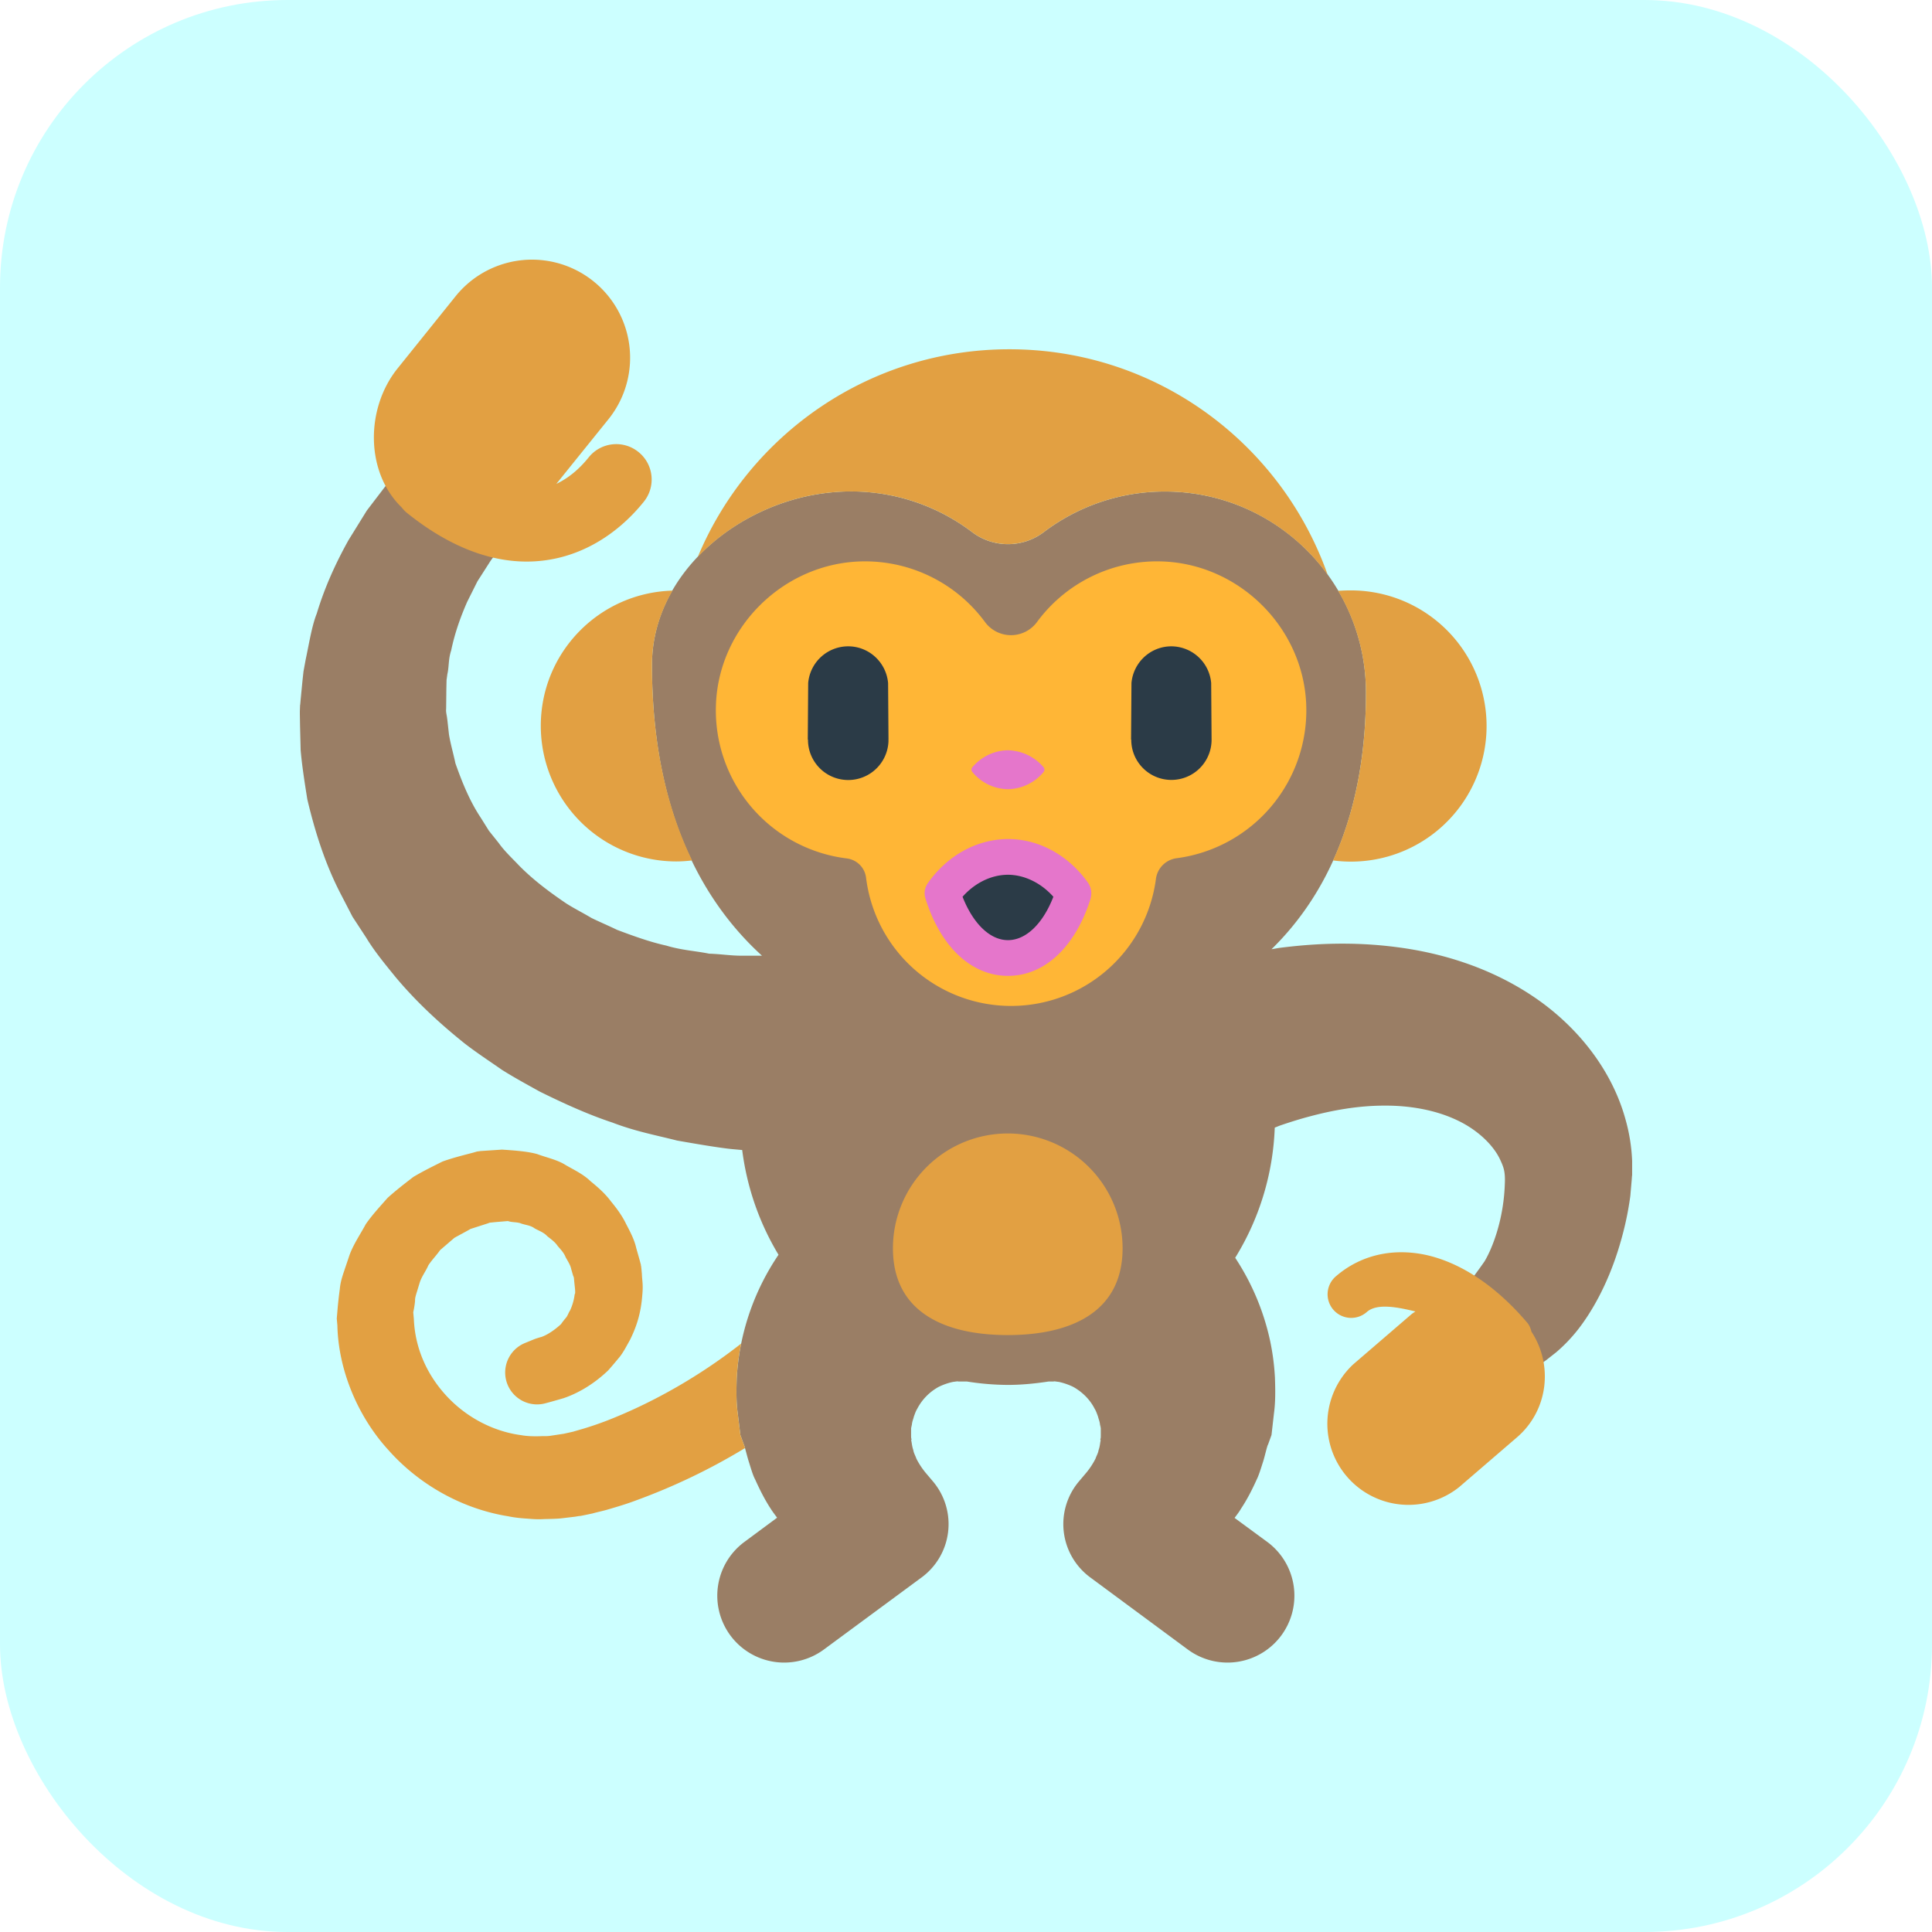 <svg id="bg_fir_u1F412-monkey_8810" width="500" height="500" xmlns="http://www.w3.org/2000/svg" version="1.1" xmlns:xlink="http://www.w3.org/1999/xlink" xmlns:svgjs="http://svgjs.com/svgjs" class="bgs" preserveAspectRatio="xMidYMin slice"><defs id="SvgjsDefs1007"/><rect id="rect_fir_u1F412-monkey_8810" width="100%" height="100%" fill="#00ffff" class="cyans" rx="74.41" ry="74.41" opacity="0.20"/><svg id="th_fir_u1F412-monkey_8810" preserveAspectRatio="xMidYMid meet" viewBox="-7.903 -11.738 87.807 95.738" class="svg_thumb" data-uid="fir_u1F412-monkey_8810" data-keyword="u1F412-monkey" data-complex="true" data-coll="fir" data-c="{&quot;af773f&quot;:[&quot;fir_u1F412-monkey_8810_l_0&quot;],&quot;ffb636&quot;:[&quot;fir_u1F412-monkey_8810_l_1&quot;],&quot;e2a042&quot;:[&quot;fir_u1F412-monkey_8810_l_2&quot;],&quot;e576cb&quot;:[&quot;fir_u1F412-monkey_8810_l_3&quot;],&quot;2b3b47&quot;:[&quot;fir_u1F412-monkey_8810_l_4&quot;]}" data-colors="[&quot;#af773f&quot;,&quot;#ffb636&quot;,&quot;#e2a042&quot;,&quot;#e576cb&quot;,&quot;#2b3b47&quot;]" style="overflow: visible;"><path id="fir_u1F412-monkey_8810_l_0" d="M69.01 45.79A8.79 8.79 0 0 0 68.7 43.8C68 41.18 66.17 39.01 64.06 37.61C61.93 36.19 59.54 35.48 57.37 35.2C55.18 34.91 53.2 35.02 51.56 35.23C51.41 35.25 51.28 35.28 51.14 35.3C54 32.5 55.82 28.35 55.82 22.58C55.82 17.08 51.36 12.62 45.86 12.62A9.91 9.91 0 0 0 39.87 14.62A2.94 2.94 0 0 1 36.29 14.62A9.93 9.93 0 0 0 29.26 12.67C24.74 13.13 20.44 16.67 20.44 21.21C20.44 28.01 22.63 32.65 25.89 35.62H24.78C24.26 35.61 23.86 35.54 23.27 35.52C22.65 35.39 21.9 35.35 21.15 35.12C20.37 34.95 19.56 34.66 18.71 34.34C18.3 34.14 17.87 33.96 17.44 33.75C17.04 33.51 16.6 33.29 16.19 33.03C15.38 32.48 14.57 31.88 13.86 31.16C13.51 30.79 13.13 30.44 12.84 30.03L12.36 29.43L11.96 28.79C11.4 27.95 11.03 27.02 10.7 26.09C10.6 25.61 10.46 25.14 10.38 24.66L10.3 23.94L10.25 23.58L10.24 23.49C10.24 23.44 10.23 23.89 10.23 23.7V23.65L10.23 23.59L10.24 23.36L10.25 22.42L10.26 21.96L10.3 21.67C10.39 21.28 10.34 20.95 10.49 20.49C10.67 19.62 10.96 18.82 11.28 18.09L11.79 17.07L12.36 16.18C12.49 15.97 12.63 15.8 12.77 15.62C12.56 13.83 11.97 11.96 10.29 11.6C9.41 11.42 8.53 11.54 7.66 11.83C7.53 11.99 7.39 12.15 7.25 12.33L6.31 13.56L5.4 15.03C4.81 16.09 4.24 17.3 3.83 18.66C3.58 19.29 3.45 20.15 3.28 20.94L3.17 21.54L3.12 22L3.03 22.93L3.01 23.16L3 23.22L3 23.25L2.99 23.5L2.99 23.64L3 24.24L3.03 25.44C3.1 26.24 3.23 27.05 3.36 27.87C3.74 29.48 4.25 31.09 5.02 32.57L5.6 33.69L6.28 34.73C6.71 35.44 7.24 36.07 7.75 36.7C8.8 37.95 9.97 39.02 11.17 39.98C11.78 40.45 12.41 40.86 13.01 41.28C13.63 41.67 14.26 42.01 14.87 42.35C16.12 42.97 17.33 43.51 18.48 43.89C19.62 44.33 20.71 44.53 21.68 44.78C22.7 44.96 23.71 45.13 24.36 45.2L24.91 45.25C25.15 47.13 25.77 48.88 26.71 50.44A12.12 12.12 0 0 0 24.64 56.54C24.62 57.14 24.61 57.73 24.69 58.3L24.82 59.37L24.99 59.84C25.03 59.91 25.14 60.38 25.23 60.67C25.33 60.98 25.43 61.35 25.55 61.57C25.78 62.08 26.02 62.56 26.32 63.02C26.42 63.18 26.53 63.32 26.64 63.47L25.02 64.67A3.31 3.31 0 1 0 28.96 70L33.8 66.43A3.28 3.28 0 0 0 34.37 61.68L34.04 61.29A3.73 3.73 0 0 1 33.54 60.54C33.49 60.39 33.41 60.27 33.39 60.12C33.34 59.98 33.32 59.84 33.3 59.7C33.27 59.61 33.3 59.62 33.3 59.58C33.3 59.53 33.28 59.61 33.28 59.39L33.28 58.91V58.83C33.29 59.22 33.28 58.94 33.29 59.02V59.02L33.29 59.02L33.29 59.01L33.3 58.95L33.32 58.85C33.33 58.71 33.39 58.58 33.42 58.45C33.47 58.32 33.51 58.19 33.58 58.08A2.6 2.6 0 0 1 34.66 56.98C34.89 56.87 35.12 56.79 35.36 56.74C35.46 56.73 35.61 56.7 35.61 56.72C35.65 56.72 35.84 56.72 36.04 56.72A13.25 13.25 0 0 0 38.07 56.89C38.76 56.89 39.44 56.82 40.1 56.72C40.22 56.72 40.32 56.72 40.35 56.72C40.35 56.7 40.49 56.73 40.6 56.74C40.83 56.79 41.07 56.87 41.3 56.98C41.74 57.22 42.14 57.6 42.38 58.08C42.45 58.19 42.49 58.32 42.54 58.45C42.57 58.58 42.63 58.71 42.64 58.85L42.66 58.95L42.67 59.01L42.67 59.02L42.67 59.02V59.02C42.67 58.94 42.67 59.22 42.68 58.83V58.91L42.68 59.39C42.68 59.61 42.66 59.53 42.66 59.58C42.65 59.62 42.69 59.61 42.66 59.7C42.64 59.84 42.62 59.99 42.57 60.12C42.55 60.27 42.47 60.39 42.42 60.54A3.73 3.73 0 0 1 41.92 61.29L41.59 61.68A3.28 3.28 0 0 0 42.16 66.43L46.99 70A3.31 3.31 0 1 0 50.93 64.67L49.31 63.48C49.42 63.33 49.54 63.18 49.63 63.02C49.93 62.57 50.18 62.08 50.41 61.57C50.52 61.35 50.63 60.98 50.73 60.67C50.82 60.38 50.92 59.91 50.97 59.84L51.14 59.37L51.26 58.31C51.34 57.73 51.33 57.14 51.31 56.54A11.79 11.79 0 0 0 51.08 54.75A12.1 12.1 0 0 0 49.34 50.59A13.16 13.16 0 0 0 51.3 44.14C51.41 44.1 51.49 44.06 51.61 44.02C52.05 43.87 52.55 43.71 53.09 43.57C54.18 43.28 55.44 43.05 56.72 43.05C58 43.04 59.28 43.27 60.33 43.77C61.38 44.26 62.16 45.04 62.48 45.75C62.65 46.12 62.73 46.33 62.7 46.96A9.26 9.26 0 0 1 62.49 48.62C62.26 49.67 61.91 50.41 61.7 50.76C61.47 51.1 60.92 51.83 60.92 51.85L61.14 53.58A2.26 2.26 0 0 0 64.78 55.64L65.25 55.27A7.97 7.97 0 0 0 66.3 54.18C67.05 53.23 67.78 51.89 68.3 50.26C68.56 49.44 68.78 48.56 68.92 47.53L68.99 46.72L69 46.57L69.01 46.49L69.01 46.3L69.01 45.79Z " data-color-original="#af773f" fill="#9a7e65" class="reds"/><path id="fir_u1F412-monkey_8810_l_1" d="M45.57 16.08A7.38 7.38 0 0 0 39.53 19.07A1.6 1.6 0 0 1 36.93 19.07A7.38 7.38 0 0 0 30.9 16.08C27.02 16.13 23.75 19.3 23.61 23.18A7.39 7.39 0 0 0 30.09 30.8A1.1 1.1 0 0 1 31.05 31.77A7.24 7.24 0 0 0 45.41 31.83A1.19 1.19 0 0 1 46.44 30.79A7.39 7.39 0 0 0 52.86 23.18C52.71 19.3 49.45 16.13 45.57 16.08Z " data-color-original="#ffb636" fill="#ffb636" class="oranges"/><path id="fir_u1F412-monkey_8810_l_2" d="M63.3 59.49L60.43 61.96A4.02 4.02 0 0 1 55.19 55.87L58.06 53.4C58.13 53.34 58.2 53.3 58.27 53.25C57.4 53.04 56.38 52.83 55.87 53.27A1.17 1.17 0 1 1 54.34 51.5C55.55 50.46 57.13 50.09 58.8 50.45C60.51 50.83 62.24 51.97 63.78 53.77C63.91 53.91 63.98 54.08 64.02 54.25C65.11 55.91 64.85 58.16 63.3 59.49ZM38.07 44.43A5.69 5.69 0 0 0 32.38 50.12C32.38 53.27 34.92 54.42 38.07 54.42S43.76 53.27 43.76 50.12A5.69 5.69 0 0 0 38.07 44.43ZM19.77 10.66A1.75 1.75 0 0 0 17.3 10.93C16.81 11.54 16.27 11.97 15.7 12.24L18.28 9.04A4.86 4.86 0 0 0 10.71 2.94L7.84 6.51C6.24 8.49 6.23 11.65 8.03 13.4C8.11 13.5 8.2 13.6 8.3 13.68C10.44 15.4 12.45 16.09 14.23 16.09C16.66 16.09 18.67 14.82 20.03 13.13A1.75 1.75 0 0 0 19.77 10.66ZM24.99 59.84L24.82 59.37L24.69 58.31C24.61 57.73 24.62 57.14 24.64 56.55C24.67 55.98 24.74 55.41 24.86 54.84C23.04 56.27 20.73 57.68 18.18 58.67A16.82 16.82 0 0 1 17.07 59.05L16.52 59.21L16.07 59.31L15.41 59.41C15.2 59.44 15.11 59.42 14.95 59.43C14.67 59.44 14.28 59.44 13.96 59.38C12.59 59.2 11.27 58.51 10.3 57.48C9.32 56.44 8.7 55.11 8.64 53.63L8.61 53.29L8.65 53.09C8.67 52.97 8.69 52.84 8.7 52.71C8.69 52.6 8.74 52.44 8.79 52.28L8.93 51.82C9.03 51.51 9.23 51.26 9.36 50.96C9.53 50.7 9.76 50.47 9.94 50.21L10.65 49.6C10.92 49.45 11.19 49.31 11.45 49.16L12.32 48.88L12.37 48.86L12.4 48.85H12.4L12.7 48.82L13.3 48.77C13.51 48.84 13.66 48.81 13.9 48.87C14.14 48.97 14.41 48.97 14.62 49.13C14.83 49.25 15.08 49.33 15.25 49.52C15.44 49.67 15.64 49.81 15.77 50.01C15.92 50.18 16.08 50.35 16.16 50.56C16.27 50.76 16.4 50.95 16.44 51.16L16.53 51.47L16.56 51.54L16.57 51.58L16.57 51.59L16.58 51.68C16.6 51.95 16.67 52.37 16.61 52.39A2.64 2.64 0 0 1 16.38 53.2C16.3 53.32 16.26 53.47 16.17 53.57A4.09 4.09 0 0 0 15.93 53.88C15.56 54.22 15.22 54.42 14.97 54.51C14.71 54.58 14.57 54.64 14.57 54.64L14.18 54.8A1.58 1.58 0 0 0 15.16 57.8S15.47 57.72 16.05 57.55C16.62 57.36 17.44 56.96 18.26 56.18C18.45 55.97 18.64 55.74 18.84 55.5C19.03 55.26 19.18 54.96 19.35 54.66C19.65 54.05 19.89 53.39 19.96 52.43C20.01 51.9 19.95 51.73 19.94 51.4L19.92 51.17L19.9 50.99L19.89 50.97L19.89 50.93L19.87 50.86L19.83 50.71L19.66 50.11C19.57 49.7 19.37 49.32 19.16 48.92C18.97 48.52 18.7 48.15 18.41 47.8C18.13 47.42 17.78 47.11 17.4 46.8C17.05 46.46 16.61 46.25 16.17 46C15.75 45.73 15.23 45.63 14.75 45.45C14.24 45.31 13.59 45.27 13.01 45.23L12.4 45.27L12.1 45.29L11.95 45.3C11.58 45.35 11.83 45.32 11.75 45.33L11.72 45.34L11.68 45.35L11.58 45.38C11.08 45.51 10.56 45.64 10.06 45.82C9.58 46.06 9.09 46.3 8.62 46.58C8.19 46.91 7.75 47.25 7.34 47.62C6.97 48.04 6.58 48.46 6.26 48.92C5.99 49.42 5.66 49.9 5.46 50.43L5.18 51.26C5.09 51.53 5 51.8 4.97 52.14A21.1 21.1 0 0 0 4.86 53.12L4.82 53.6L4.85 53.95C4.9 56.13 5.84 58.44 7.39 60.13C8.92 61.85 11.06 63.04 13.32 63.4C13.6 63.46 13.89 63.49 14.17 63.51C14.46 63.53 14.73 63.56 15.05 63.54C15.35 63.53 15.71 63.53 15.96 63.5L16.63 63.42L16.81 63.39L16.91 63.38L17.11 63.34L17.49 63.26C17.74 63.19 17.99 63.14 18.23 63.07C18.71 62.93 19.18 62.79 19.63 62.62A30.62 30.62 0 0 0 25.05 60.02A1.28 1.28 0 0 0 24.99 59.84ZM20.44 21.21C20.44 19.88 20.82 18.63 21.46 17.53C17.83 17.63 14.93 20.59 14.93 24.23A6.72 6.72 0 0 0 21.64 30.95C21.91 30.95 22.17 30.93 22.43 30.9C21.18 28.32 20.44 25.13 20.44 21.21ZM54.95 17.52C54.78 17.52 54.61 17.53 54.44 17.54A9.9 9.9 0 0 1 55.82 22.58C55.82 25.87 55.23 28.61 54.19 30.9A6.72 6.72 0 1 0 54.95 17.52ZM29.26 12.67C31.91 12.4 34.37 13.17 36.29 14.62A2.95 2.95 0 0 0 39.87 14.62A9.91 9.91 0 0 1 45.86 12.62C49.17 12.62 52.1 14.24 53.92 16.74C51.62 10.23 45.44 5.57 38.15 5.57C31.19 5.57 25.23 9.82 22.71 15.86C24.38 14.1 26.79 12.92 29.26 12.67Z " data-color-original="#e2a042" fill="#e2a042" class="oranges"/><path id="fir_u1F412-monkey_8810_l_3" d="M39.85 26.51S39.63 26.8 39.3 27A2.34 2.34 0 0 1 38.08 27.37A2.32 2.32 0 0 1 36.31 26.51A0.18 0.18 0 0 1 36.31 26.29S36.53 26.01 36.87 25.8A2.33 2.33 0 0 1 38.08 25.44C38.52 25.45 38.96 25.59 39.3 25.81C39.63 26.01 39.85 26.29 39.85 26.29A0.18 0.18 0 0 1 39.85 26.51ZM42.21 32.52C42.21 32.61 42.19 32.73 42.17 32.81C41.41 35.2 39.89 36.62 38.08 36.62C36.28 36.62 34.75 35.2 34 32.81A0.88 0.88 0 0 1 33.95 32.53A0.88 0.88 0 0 1 34.12 32.01C35.08 30.66 36.5 29.87 38.02 29.84L38.1 29.84C39.61 29.84 41.08 30.64 42.05 32.01C42.15 32.16 42.21 32.34 42.21 32.52Z " data-color-original="#e576cb" fill="#e576cb" class="pinks"/><path id="fir_u1F412-monkey_8810_l_4" d="M32.16 24.91H32.15C32.15 24.92 32.16 24.92 32.16 24.92A1.99 1.99 0 0 1 28.17 24.92V24.91H28.16L28.18 22.11A1.99 1.99 0 0 1 30.16 20.29C31.2 20.29 32.05 21.09 32.14 22.11L32.16 24.91ZM38.08 34.85C38.97 34.85 39.81 34.04 40.33 32.7C39.71 32 38.86 31.6 38.05 31.61C37.24 31.62 36.43 32.02 35.83 32.7C36.35 34.03 37.19 34.85 38.08 34.85ZM48.15 22.11A1.99 1.99 0 0 0 46.18 20.29C45.14 20.29 44.29 21.09 44.2 22.11L44.18 24.91H44.19V24.92C44.19 26.02 45.08 26.91 46.18 26.91A1.99 1.99 0 0 0 48.17 24.92V24.91L48.15 22.11Z " data-color-original="#2b3b47" fill="#2b3b47" class="grays"/></svg></svg>